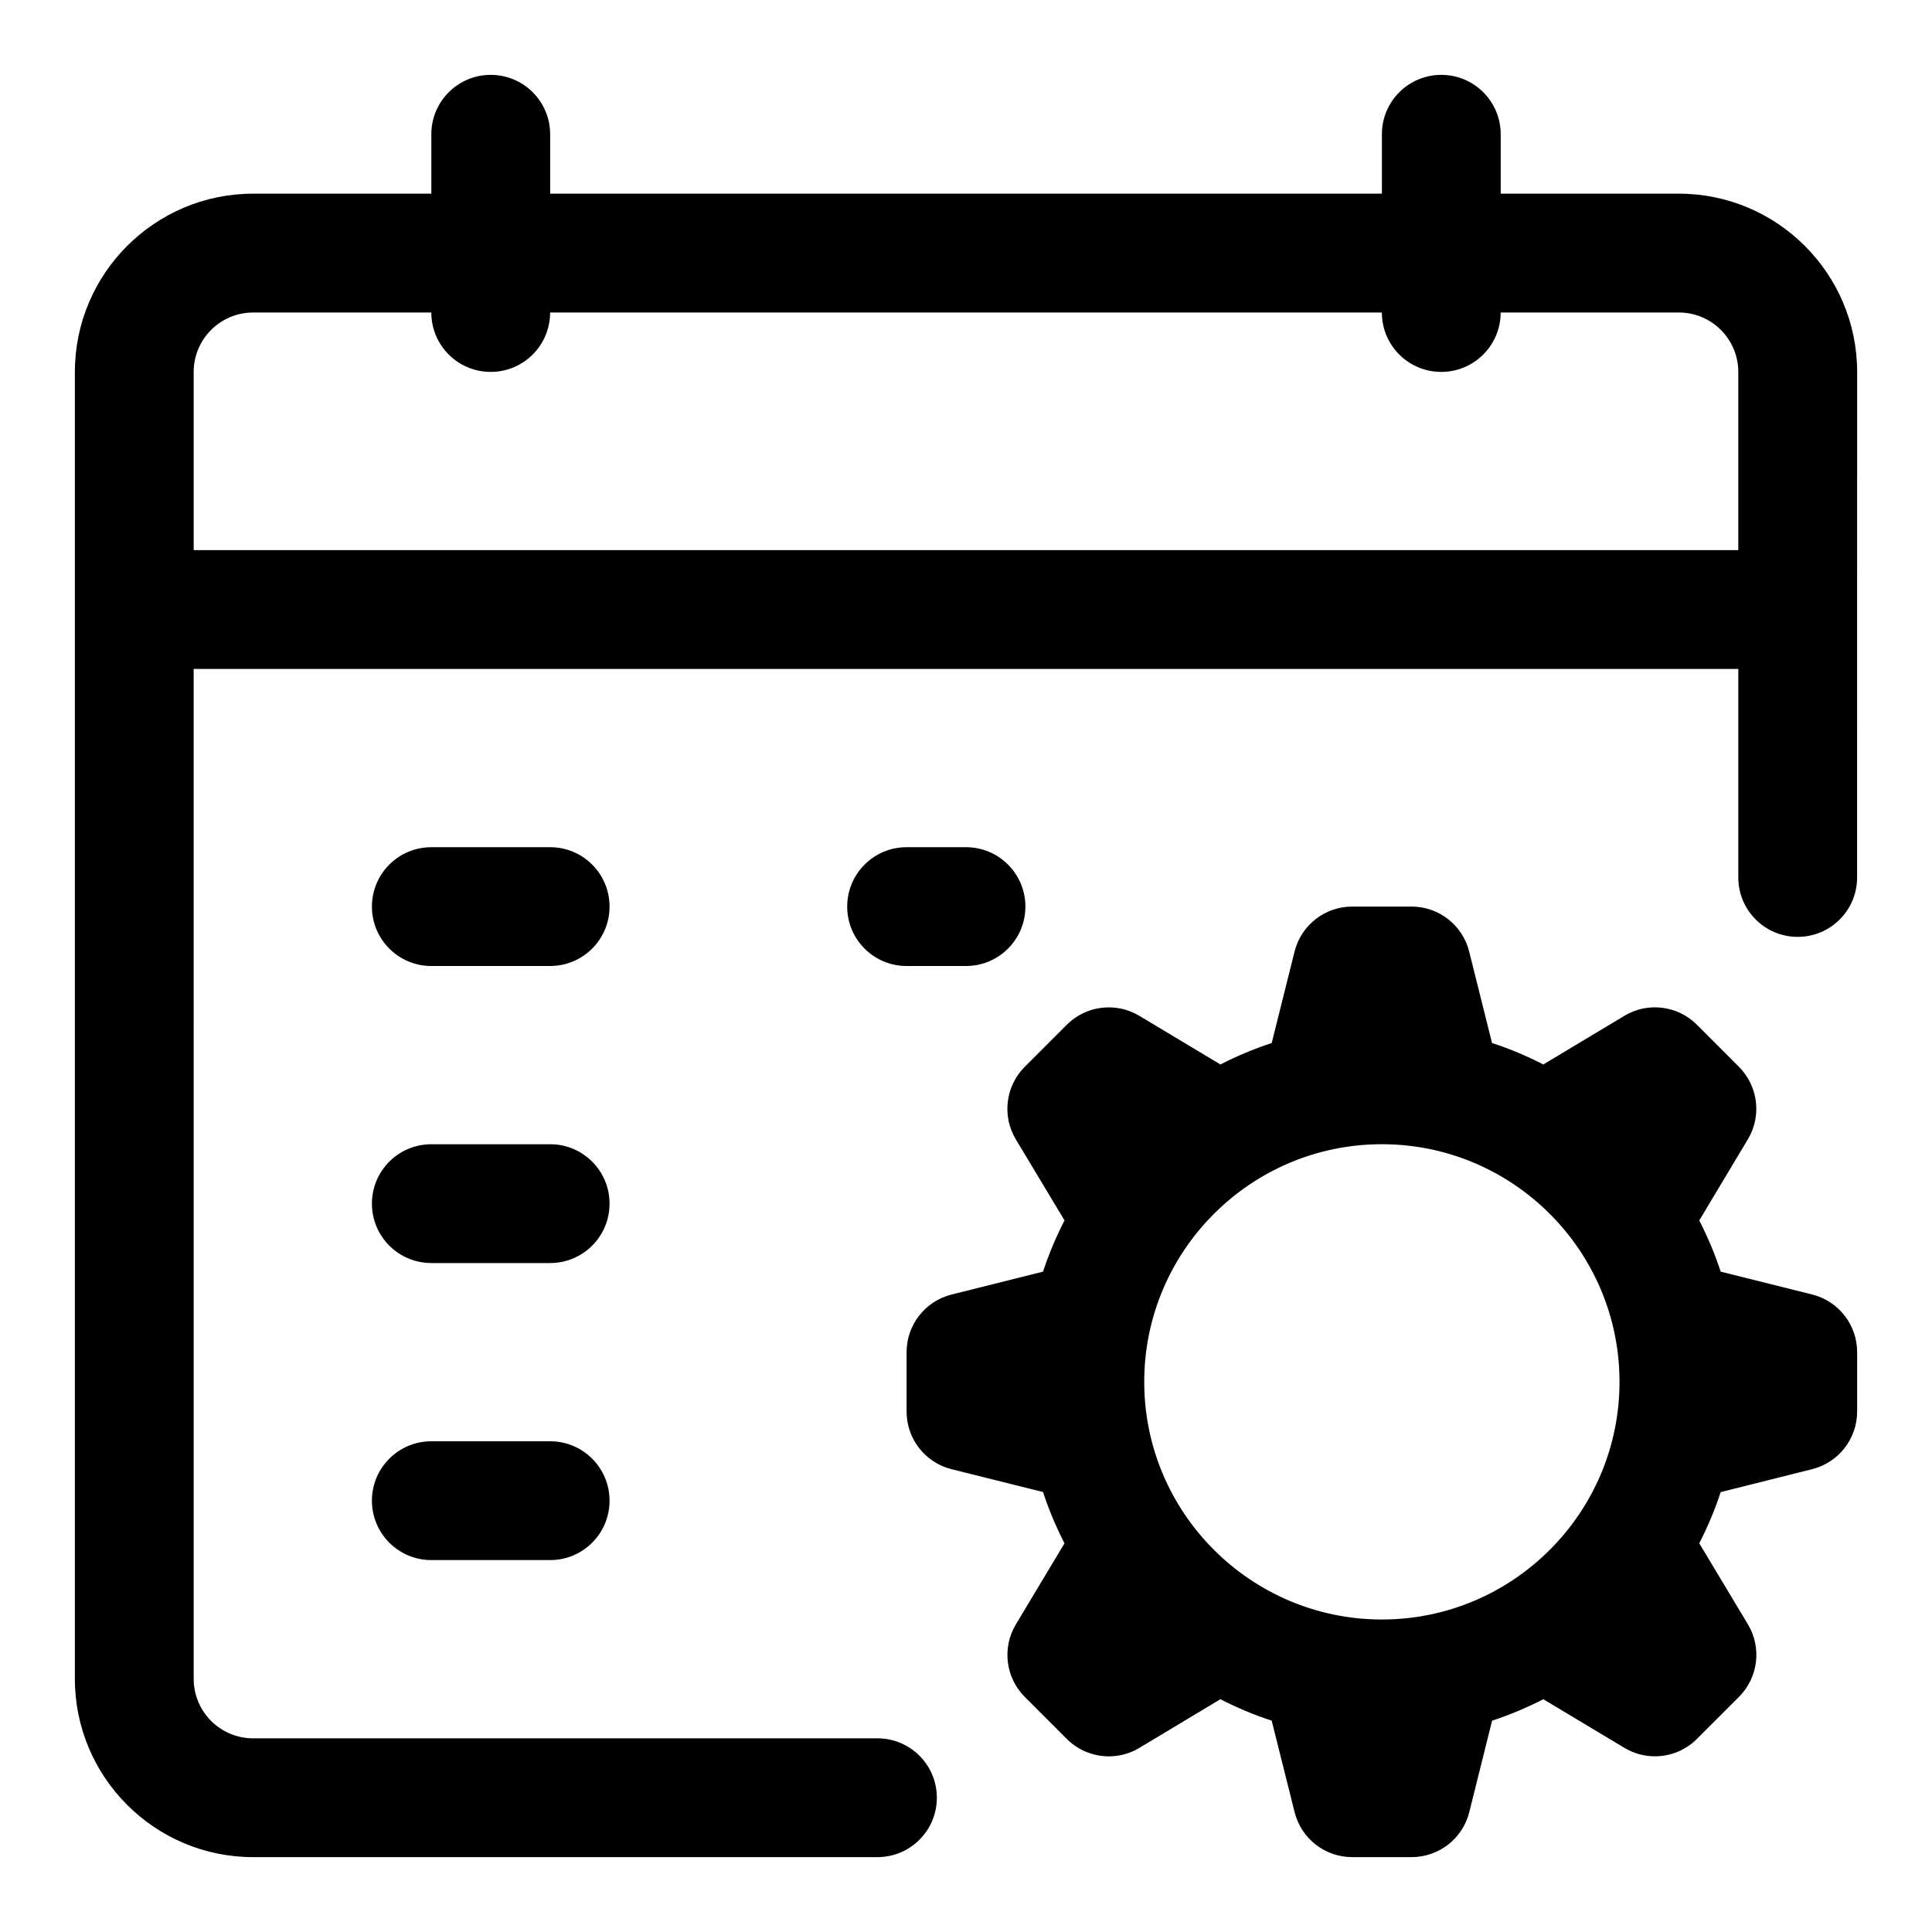 <?xml version="1.0" encoding="UTF-8"?>
<!-- Uploaded to: ICON Repo, www.iconrepo.com, Generator: ICON Repo Mixer Tools -->
<svg fill="#000000" width="800px" height="800px" version="1.1" viewBox="144 144 512 512" xmlns="http://www.w3.org/2000/svg">
 <path d="m624.23 487.05-24.23-6.051c-1.539-4.703-3.461-9.227-5.672-13.574l12.867-21.488c3.723-6.195 2.738-14.113-2.367-19.227l-11.133-11.141c-5.106-5.121-13.055-6.09-19.234-2.359l-21.465 12.883c-4.352-2.223-8.871-4.152-13.59-5.68l-6.059-24.238c-1.75-7-8.039-11.922-15.266-11.922h-15.742c-7.227 0-13.516 4.922-15.266 11.922l-6.059 24.238c-4.703 1.531-9.242 3.461-13.59 5.68l-21.48-12.883c-6.195-3.715-14.145-2.754-19.234 2.367l-11.133 11.133c-5.106 5.113-6.09 13.039-2.367 19.234l12.898 21.473c-2.231 4.352-4.152 8.879-5.688 13.582l-24.246 6.066c-6.996 1.754-11.918 8.051-11.918 15.277v15.742c0 7.227 4.922 13.523 11.93 15.273l24.23 6.051c1.539 4.711 3.461 9.242 5.688 13.59l-12.883 21.48c-3.723 6.188-2.738 14.121 2.367 19.227l11.133 11.133c3.027 3.035 7.074 4.613 11.133 4.613 2.781 0 5.598-0.738 8.102-2.246l21.465-12.891c4.352 2.223 8.887 4.152 13.59 5.68l6.074 24.246c1.754 7.004 8.043 11.918 15.27 11.918h15.742c7.227 0 13.531-4.922 15.281-11.93l6.043-24.23c4.703-1.539 9.227-3.461 13.574-5.68l21.496 12.883c2.508 1.508 5.305 2.238 8.086 2.238 4.059 0 8.102-1.574 11.133-4.613l11.133-11.133c5.106-5.113 6.09-13.039 2.367-19.234l-12.883-21.465c2.215-4.352 4.137-8.871 5.672-13.574l24.246-6.074c6.996-1.762 11.918-8.059 11.918-15.277v-15.742c0-7.227-4.922-13.523-11.934-15.277zm-51.043 23.156c0 34.723-28.242 62.977-62.977 62.977-34.73 0-62.977-28.25-62.977-62.977 0-34.723 28.242-62.977 62.977-62.977 34.73 0 62.977 28.25 62.977 62.977zm15.742-314.88h-47.23v-15.742c0-8.695-7.043-15.742-15.742-15.742-8.703 0-15.742 7.051-15.742 15.742v15.742h-220.42v-15.742c0-8.695-7.043-15.742-15.742-15.742-8.703-0.004-15.746 7.047-15.746 15.742v15.742h-47.23c-26.047 0-47.234 21.188-47.234 47.234v346.37c0 26.047 21.188 47.23 47.23 47.23h165.46c8.703 0 15.742-7.051 15.742-15.742 0-8.695-7.043-15.742-15.742-15.742h-165.46c-8.688 0-15.742-7.066-15.742-15.742l-0.004-267.65h409.34v55.258c0 8.695 7.043 15.742 15.742 15.742 8.703 0 15.742-7.051 15.742-15.742l0.008-133.98c0-26.047-21.188-47.234-47.234-47.234zm-393.6 94.465v-47.23c0-8.68 7.059-15.742 15.742-15.742h47.23c0 8.695 7.043 15.742 15.742 15.742 8.703 0 15.742-7.051 15.742-15.742h220.42c0 8.695 7.043 15.742 15.742 15.742 8.703 0 15.742-7.051 15.742-15.742h47.23c8.688 0 15.742 7.066 15.742 15.742v47.23zm110.21 94.465c0 8.695-7.043 15.742-15.742 15.742l-31.492 0.004c-8.703 0-15.742-7.051-15.742-15.742 0-8.695 7.043-15.742 15.742-15.742h31.488c8.703-0.004 15.746 7.043 15.746 15.738zm78.719 15.746c-8.703 0-15.742-7.051-15.742-15.742 0-8.695 7.043-15.742 15.742-15.742h15.742c8.703 0 15.742 7.051 15.742 15.742 0 8.695-7.043 15.742-15.742 15.742zm-78.719 62.977c0 8.695-7.043 15.742-15.742 15.742h-31.492c-8.703 0-15.742-7.051-15.742-15.742 0-8.695 7.043-15.742 15.742-15.742h31.488c8.703-0.004 15.746 7.047 15.746 15.742zm0 78.719c0 8.695-7.043 15.742-15.742 15.742h-31.492c-8.703 0-15.742-7.051-15.742-15.742 0-8.695 7.043-15.742 15.742-15.742h31.488c8.703-0.004 15.746 7.047 15.746 15.742z"/>
</svg>